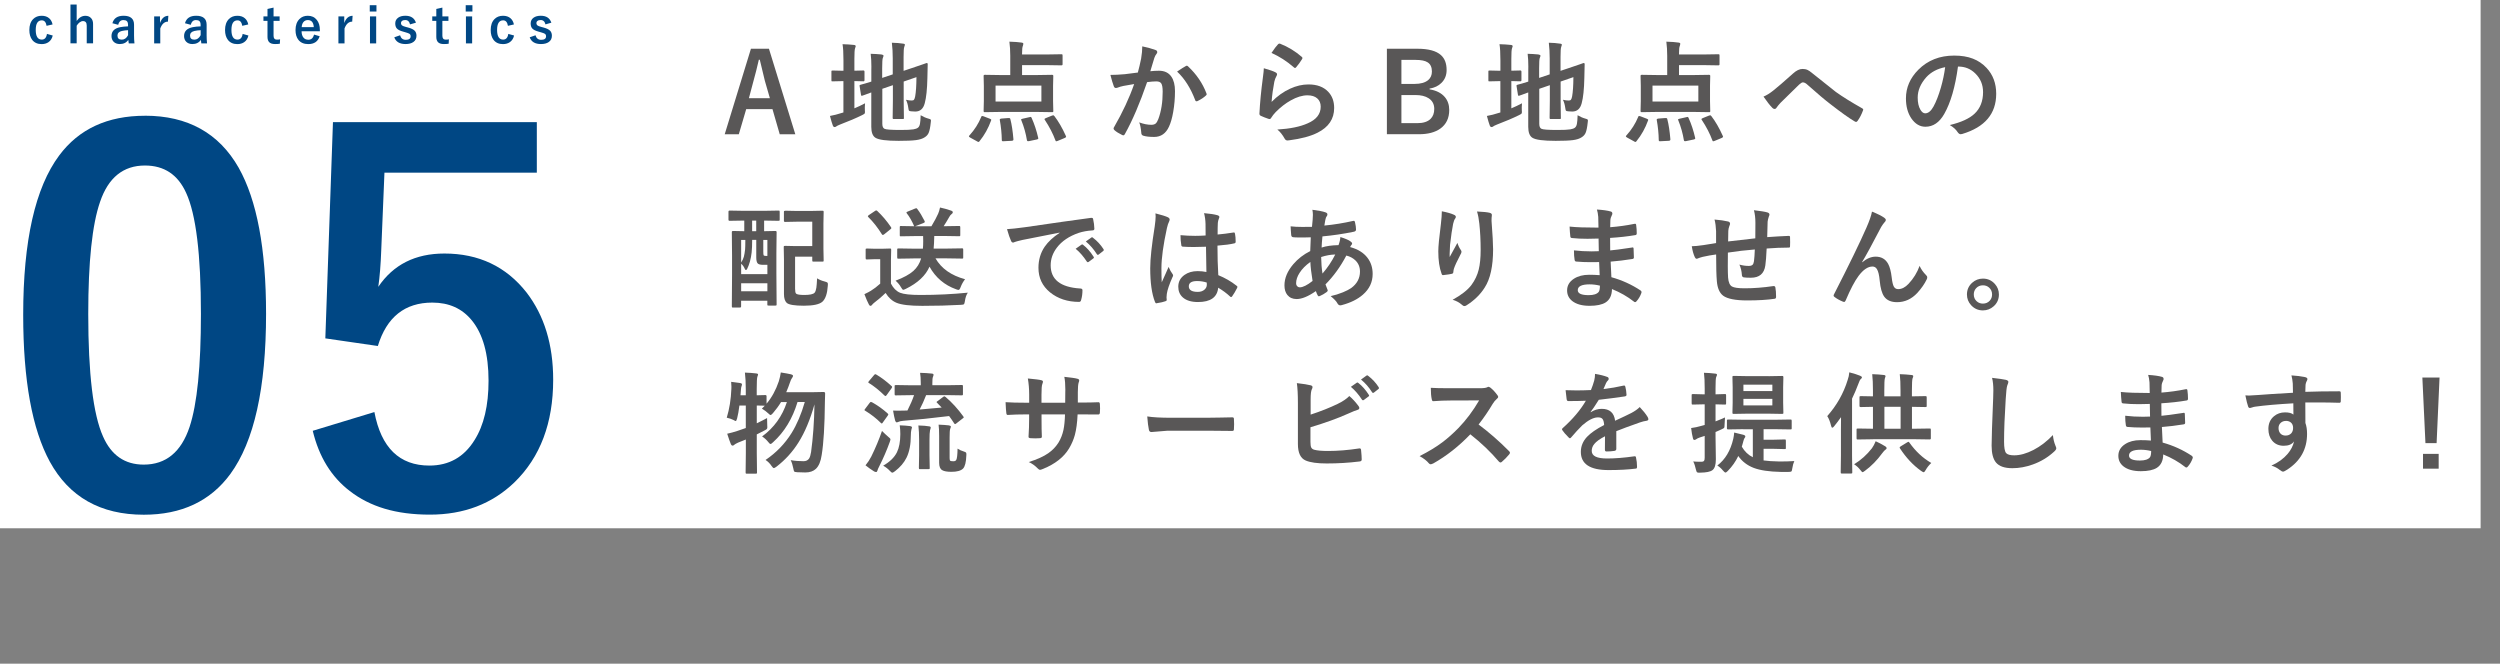 <?xml version="1.0" encoding="UTF-8"?>
<svg id="_レイヤー_1" data-name="レイヤー 1" xmlns="http://www.w3.org/2000/svg" viewBox="0 0 544.22 144.47">
  <rect x="0" y="0" width="544.22" height="144.47" fill="#808080" stroke="none"/>
  <defs>
    <style>
      .cls-1 {
        fill: #fff;
      }

      .cls-2 {
        fill: #595757;
      }

      .cls-3 {
        fill: #004784;
      }
    </style>
  </defs>
  <rect class="cls-1" y="0" width="540" height="115"/>
  <g>
    <g>
      <g>
        <path class="cls-3" d="M31.56,25.19c9.3,0,16.1,3.78,20.4,11.33,3.97,7.05,5.96,17.64,5.96,31.78,0,16.18-2.6,27.81-7.78,34.89-4.33,5.9-10.61,8.86-18.84,8.86-9.41,0-16.23-3.85-20.45-11.54-3.86-7.09-5.8-17.75-5.8-31.99,0-16.1,2.61-27.66,7.84-34.68,4.29-5.76,10.52-8.64,18.68-8.64Zm0,10.84c-4.72,0-7.98,2.63-9.77,7.89-1.72,4.94-2.58,13.08-2.58,24.42,0,12.99,1.07,21.88,3.22,26.68,1.79,4.08,4.74,6.12,8.86,6.12,4.83,0,8.16-2.74,9.98-8.21,1.65-4.97,2.47-13.17,2.47-24.58,0-12.92-1.07-21.7-3.22-26.36-1.79-3.97-4.78-5.96-8.96-5.96Z"/>
        <path class="cls-3" d="M116.86,26.59v11h-33.17l-.7,16.91c-.11,3.04-.32,5.69-.64,7.94,3.26-4.83,8.05-7.25,14.39-7.25,7.48,0,13.44,2.83,17.88,8.48,3.86,5.01,5.8,11.35,5.8,19,0,9.41-2.81,16.86-8.43,22.33-4.87,4.69-11,7.03-18.41,7.03s-13.01-1.72-17.45-5.15c-4.01-3.08-6.69-7.44-8.05-13.1l13.42-4.08c1.47,7.77,5.46,11.65,11.97,11.65,4.26,0,7.53-1.84,9.82-5.53,2.04-3.22,3.06-7.53,3.06-12.94,0-5.8-1.22-10.18-3.65-13.15-2.11-2.58-4.97-3.86-8.59-3.86-5.98,0-9.93,3.15-11.86,9.45l-11.43-1.66,1.66-47.08h44.39Z"/>
      </g>
      <g>
        <path class="cls-3" d="M11.45,5.32l-1.31,.3c-.13-.79-.47-1.19-1.04-1.19-.88,0-1.32,.7-1.32,2.09s.44,2.1,1.32,2.1c.62,0,1-.41,1.12-1.24l1.26,.35c-.15,.65-.46,1.13-.93,1.45-.4,.28-.9,.42-1.49,.42-.89,0-1.58-.31-2.05-.92-.41-.54-.62-1.25-.62-2.15,0-1.02,.27-1.81,.82-2.37,.47-.48,1.09-.73,1.85-.73,.68,0,1.23,.18,1.65,.55,.37,.32,.61,.76,.73,1.32Z"/>
        <path class="cls-3" d="M16.69,.98v3.58c.53-.74,1.16-1.12,1.89-1.12,.53,0,.95,.17,1.26,.52,.28,.31,.42,.73,.42,1.24v4.24h-1.38v-3.86c0-.66-.27-.99-.82-.99-.25,0-.51,.11-.77,.31-.23,.18-.42,.41-.6,.7v3.83h-1.35V.98h1.35Z"/>
        <path class="cls-3" d="M24.47,5.05c.3-1.08,1.11-1.62,2.43-1.62,1.52,0,2.28,.65,2.28,1.95v2.33c0,.57,.03,1.15,.09,1.74h-1.24c-.04-.22-.07-.48-.1-.77-.42,.61-1.04,.91-1.85,.91-.58,0-1.04-.18-1.37-.53-.29-.31-.44-.72-.44-1.21,0-1.05,.64-1.69,1.92-1.94,.47-.09,1.03-.15,1.68-.17v-.33c0-.39-.09-.67-.28-.83-.16-.14-.41-.21-.74-.21-.31,0-.56,.1-.76,.3-.18,.18-.3,.43-.36,.73l-1.26-.34Zm3.41,1.52c-.45,.01-.9,.07-1.35,.17-.64,.15-.96,.49-.96,1,0,.59,.31,.89,.94,.89,.57,0,1.03-.32,1.37-.97v-1.09Z"/>
        <path class="cls-3" d="M36.65,3.44l-.09,1.27c-.75,0-1.31,.5-1.67,1.49v3.25h-1.33V3.57h1.27v1.44c.38-1.05,.99-1.57,1.82-1.57Z"/>
        <path class="cls-3" d="M40.27,5.05c.3-1.08,1.11-1.62,2.43-1.62,1.52,0,2.28,.65,2.28,1.95v2.33c0,.57,.03,1.15,.09,1.74h-1.24c-.04-.22-.07-.48-.1-.77-.42,.61-1.04,.91-1.85,.91-.58,0-1.04-.18-1.37-.53-.29-.31-.44-.72-.44-1.21,0-1.05,.64-1.69,1.92-1.94,.47-.09,1.03-.15,1.68-.17v-.33c0-.39-.09-.67-.28-.83-.16-.14-.41-.21-.74-.21-.31,0-.56,.1-.76,.3-.18,.18-.3,.43-.36,.73l-1.26-.34Zm3.41,1.52c-.45,.01-.9,.07-1.35,.17-.64,.15-.96,.49-.96,1,0,.59,.31,.89,.94,.89,.57,0,1.03-.32,1.37-.97v-1.09Z"/>
        <path class="cls-3" d="M54.05,5.32l-1.31,.3c-.13-.79-.47-1.19-1.04-1.19-.88,0-1.32,.7-1.32,2.09s.44,2.1,1.32,2.1c.62,0,1-.41,1.12-1.24l1.26,.35c-.15,.65-.46,1.13-.93,1.45-.4,.28-.9,.42-1.49,.42-.89,0-1.58-.31-2.05-.92-.41-.54-.62-1.25-.62-2.15,0-1.02,.27-1.81,.82-2.37,.47-.48,1.09-.73,1.85-.73,.68,0,1.23,.18,1.65,.55,.37,.32,.61,.76,.73,1.32Z"/>
        <path class="cls-3" d="M59.55,1.65v1.92h1.32v.98h-1.32v3.23c0,.57,.24,.85,.73,.85,.26,0,.49-.02,.69-.07l-.05,.96c-.3,.05-.65,.07-1.05,.07-.6,0-1.03-.14-1.29-.43-.23-.25-.35-.63-.35-1.14v-3.47h-.88v-.98h.88V1.95l1.33-.3Z"/>
        <path class="cls-3" d="M69.63,6.8h-3.98c0,.61,.15,1.08,.43,1.41,.25,.3,.61,.44,1.05,.44,.63,0,1.04-.37,1.24-1.12l1.22,.36c-.37,1.14-1.2,1.71-2.48,1.71-.94,0-1.65-.3-2.14-.91-.43-.53-.64-1.25-.64-2.15,0-1.02,.28-1.81,.84-2.38,.48-.49,1.09-.73,1.83-.73,.83,0,1.49,.3,1.97,.91,.44,.55,.66,1.27,.66,2.18v.28Zm-1.32-.89c-.07-1.03-.5-1.54-1.29-1.54-.43,0-.76,.16-1,.47-.2,.27-.32,.63-.35,1.07h2.64Z"/>
        <path class="cls-3" d="M76.76,3.44l-.09,1.27c-.75,0-1.31,.5-1.67,1.49v3.25h-1.33V3.57h1.27v1.44c.38-1.05,.99-1.57,1.82-1.57Z"/>
        <path class="cls-3" d="M81.95,1.13v1.38h-1.46V1.13h1.46Zm-.06,2.43v5.88h-1.35V3.57h1.35Z"/>
        <path class="cls-3" d="M90.54,4.94l-1.28,.37c-.15-.63-.5-.95-1.05-.95-.3,0-.54,.07-.71,.21-.14,.11-.21,.25-.21,.42,0,.25,.08,.43,.24,.55,.15,.11,.42,.22,.81,.32l.49,.13c.71,.19,1.2,.43,1.47,.73,.24,.26,.36,.62,.36,1.06,0,.59-.22,1.04-.67,1.36-.42,.3-.98,.45-1.71,.45-1.28,0-2.1-.49-2.45-1.47l1.26-.44c.19,.66,.6,.99,1.23,.99,.71,0,1.07-.25,1.07-.76,0-.25-.08-.43-.25-.55-.14-.09-.44-.21-.88-.33l-.49-.14c-.68-.18-1.15-.42-1.4-.71-.22-.26-.33-.62-.33-1.08,0-.53,.21-.94,.64-1.25,.39-.28,.92-.42,1.56-.42,1.2,0,1.96,.5,2.3,1.5Z"/>
        <path class="cls-3" d="M96.3,1.65v1.92h1.32v.98h-1.32v3.23c0,.57,.24,.85,.73,.85,.26,0,.49-.02,.69-.07l-.05,.96c-.3,.05-.65,.07-1.05,.07-.6,0-1.03-.14-1.29-.43-.23-.25-.35-.63-.35-1.14v-3.47h-.88v-.98h.88V1.95l1.33-.3Z"/>
        <path class="cls-3" d="M102.84,1.13v1.38h-1.46V1.13h1.46Zm-.06,2.43v5.88h-1.35V3.57h1.35Z"/>
        <path class="cls-3" d="M111.88,5.32l-1.31,.3c-.13-.79-.47-1.19-1.04-1.19-.88,0-1.32,.7-1.32,2.09s.44,2.1,1.32,2.1c.62,0,1-.41,1.12-1.24l1.26,.35c-.15,.65-.46,1.13-.93,1.45-.4,.28-.9,.42-1.49,.42-.89,0-1.58-.31-2.05-.92-.41-.54-.62-1.25-.62-2.15,0-1.02,.27-1.81,.82-2.37,.47-.48,1.09-.73,1.85-.73,.68,0,1.23,.18,1.65,.55,.37,.32,.61,.76,.73,1.32Z"/>
        <path class="cls-3" d="M120.02,4.94l-1.28,.37c-.15-.63-.5-.95-1.05-.95-.3,0-.54,.07-.71,.21-.14,.11-.21,.25-.21,.42,0,.25,.08,.43,.24,.55,.15,.11,.42,.22,.81,.32l.49,.13c.71,.19,1.2,.43,1.47,.73,.24,.26,.36,.62,.36,1.06,0,.59-.22,1.04-.67,1.36-.42,.3-.98,.45-1.71,.45-1.28,0-2.1-.49-2.45-1.47l1.26-.44c.19,.66,.6,.99,1.23,.99,.71,0,1.07-.25,1.07-.76,0-.25-.08-.43-.25-.55-.14-.09-.44-.21-.88-.33l-.49-.14c-.68-.18-1.15-.42-1.4-.71-.22-.26-.33-.62-.33-1.08,0-.53,.21-.94,.64-1.25,.39-.28,.92-.42,1.56-.42,1.2,0,1.96,.5,2.3,1.5Z"/>
      </g>
    </g>
    <g>
      <path class="cls-2" d="M167.39,10.61l5.74,18.62h-3.39l-1.58-5.47h-5.72l-1.61,5.47h-3.07l5.71-18.62h3.91Zm.2,10.75l-1.09-3.77c-.14-.53-.51-2.06-1.1-4.58h-.21c-.4,1.74-.78,3.26-1.15,4.56l-1.01,3.8h4.56Z"/>
      <path class="cls-2" d="M188.31,22.49c-.03,.23-.05,.52-.05,.84,0,.21,0,.43,.01,.64,.02,.2,.02,.34,.02,.4,0,.18-.03,.3-.09,.37s-.25,.18-.55,.33c-1.27,.63-2.86,1.31-4.78,2.04-.46,.19-.72,.32-.79,.39-.12,.11-.25,.16-.41,.16s-.28-.1-.36-.29c-.17-.45-.39-1.16-.64-2.13,.88-.16,1.67-.36,2.38-.6l.55-.16v-6.82h-.2l-2.18,.05c-.12,0-.2-.02-.21-.05-.02-.02-.02-.09-.02-.21v-1.83c0-.13,.01-.21,.04-.23s.09-.04,.2-.04l2.18,.05h.2v-2.25c0-1.62-.07-2.79-.2-3.53,.92,.02,1.75,.08,2.48,.16,.26,.02,.39,.12,.39,.29,0,.06-.05,.22-.15,.48-.09,.23-.14,.98-.14,2.27v2.57l1.97-.05c.16,0,.23,.09,.23,.27v1.83c0,.17-.08,.26-.23,.26l-1.97-.05v5.93c.7-.28,1.47-.65,2.33-1.1Zm12.06,2.57c.6,.36,1.18,.61,1.73,.76,.26,.07,.41,.13,.47,.18,.06,.05,.09,.13,.09,.25,0,.06-.01,.19-.04,.38-.11,1.09-.27,1.86-.47,2.31-.17,.38-.45,.69-.83,.93-.45,.31-1.09,.52-1.92,.63s-2.08,.16-3.76,.16c-2.67,0-4.36-.22-5.06-.67-.61-.38-.91-1.18-.91-2.38v-7.49c-.42,.15-.89,.32-1.41,.52-.28,.1-.45,.16-.52,.18-.08,.02-.13,.04-.16,.04-.07,0-.12-.07-.15-.22l-.3-1.88c-.02-.07-.02-.12-.02-.15,0-.05,.07-.11,.21-.16,.65-.16,1.43-.39,2.36-.69v-2.64c0-.21,.01-.43,.01-.64,0-1.05-.05-1.97-.15-2.77,.81,.02,1.58,.07,2.31,.14,.32,.05,.48,.14,.48,.27,0,.12-.05,.29-.15,.5-.09,.19-.14,.95-.14,2.27v2.07l2.3-.77v-3.48c0-1.19-.06-2.32-.19-3.41,.95,.02,1.77,.09,2.45,.2,.26,.02,.39,.11,.39,.26,0,.06-.05,.22-.15,.48-.09,.23-.14,.95-.14,2.16v3.02l1.85-.62c.86-.28,1.67-.56,2.44-.83,.42-.16,.66-.24,.7-.25h.06c.13,0,.2,.08,.2,.25l-.07,3.07c-.05,2.38-.24,4.19-.57,5.41-.31,1.22-1,1.83-2.06,1.83-.38,0-.68-.02-.89-.05-.27-.02-.44-.07-.49-.15-.05-.07-.1-.29-.15-.64-.09-.65-.25-1.22-.5-1.72,.47,.11,.89,.16,1.27,.16,.23,0,.39-.06,.48-.19,.1-.12,.18-.35,.25-.7,.17-.94,.27-2.34,.28-4.2l-2.78,.96v4.17l.05,3.73c0,.12-.01,.19-.04,.22s-.1,.04-.23,.04h-1.92c-.12,0-.2-.02-.22-.05s-.04-.1-.04-.21l.05-3.73v-3.38l-2.3,.79v7.61c0,.57,.15,.93,.46,1.09,.3,.17,1.45,.26,3.45,.26,1.36,0,2.3-.04,2.84-.13,.46-.07,.8-.2,1.03-.38,.21-.18,.35-.46,.42-.86,.07-.36,.12-.98,.15-1.85Z"/>
      <path class="cls-2" d="M213.6,25.45c.05-.14,.11-.21,.19-.21,.05,0,.16,.03,.32,.08l1.38,.53c.2,.09,.3,.16,.3,.23,0,.03-.01,.08-.04,.15-.6,1.67-1.44,3.18-2.52,4.51-.07,.11-.14,.16-.22,.16-.09,0-.19-.04-.3-.12l-1.51-.83c-.19-.11-.28-.2-.28-.27,0-.05,.04-.11,.11-.19,1.12-1.23,1.98-2.58,2.58-4.05Zm6.14-16.38c1.11,.03,2,.1,2.66,.2,.24,.02,.36,.1,.36,.23,0,.15-.03,.31-.09,.48-.12,.23-.18,.79-.18,1.69v.19h5.43l3.13-.05c.12,0,.2,.02,.22,.05s.04,.11,.04,.22v1.92c0,.16-.09,.23-.26,.23l-3.13-.05h-5.43v2.16h3.2l3.33-.05c.18,0,.27,.08,.27,.23l-.05,2.17v3.33l.05,2.13c0,.12-.01,.2-.04,.23s-.1,.04-.23,.04l-3.33-.05h-7.97l-3.33,.05c-.13,0-.21-.02-.23-.05s-.04-.11-.04-.22l.05-2.13v-3.33l-.05-2.17c0-.16,.09-.23,.27-.23l3.33,.05h2.2v-4.17c0-1.1-.06-2.14-.19-3.11Zm-3.02,9.56v3.47h9.98v-3.47h-9.98Zm2.82,7.08c.08,0,.13-.01,.15-.01,.14,0,.23,.09,.26,.27,.29,1.11,.51,2.55,.66,4.32v.09c0,.16-.11,.25-.34,.27l-1.78,.09c-.06,0-.12,.01-.16,.01-.16,0-.25-.08-.25-.25-.02-1.45-.17-2.9-.43-4.35,0-.05-.01-.09-.01-.12,0-.12,.12-.2,.35-.22l1.56-.12Zm5.05,0c.58,1.29,1.05,2.71,1.41,4.28,.02,.07,.02,.12,.02,.15,0,.1-.1,.18-.3,.22l-1.71,.36c-.12,.02-.21,.02-.25,.02-.11,0-.18-.07-.21-.22-.24-1.48-.65-2.93-1.22-4.34-.03-.07-.05-.12-.05-.15,0-.08,.11-.14,.34-.19l1.54-.35c.09-.02,.15-.04,.2-.04,.09,0,.16,.08,.23,.25Zm4.91-.48c.91,1.18,1.75,2.63,2.52,4.35,.04,.09,.06,.15,.06,.19,0,.08-.09,.16-.27,.25l-1.61,.67c-.16,.05-.25,.07-.28,.07-.06,0-.11-.05-.15-.16-.55-1.49-1.33-3-2.33-4.51-.05-.06-.07-.12-.07-.16,0-.07,.1-.14,.29-.22l1.31-.53c.16-.06,.26-.09,.3-.09,.07,0,.14,.05,.22,.16Z"/>
      <path class="cls-2" d="M247.7,15.77c.24-.87,.48-1.88,.71-3.02,.16-.96,.25-1.85,.25-2.66,1.17,.25,2.13,.51,2.87,.79,.26,.08,.39,.24,.39,.48,0,.13-.05,.25-.16,.36-.2,.25-.36,.55-.48,.91-.12,.36-.27,.87-.46,1.52-.18,.6-.32,1.05-.41,1.36,.59-.07,1.21-.11,1.88-.11,1.21,0,2.11,.43,2.7,1.29,.52,.75,.79,1.8,.79,3.15,0,1.55-.13,3.07-.39,4.54-.23,1.33-.54,2.39-.91,3.18-.68,1.5-1.76,2.25-3.23,2.25-1.03,0-1.82-.09-2.38-.27-.29-.09-.43-.32-.43-.67-.09-.98-.23-1.73-.45-2.23,.93,.35,1.81,.53,2.64,.53,.42,0,.75-.1,.97-.3,.2-.19,.38-.51,.56-.97,.62-1.66,.94-3.64,.94-5.94,0-.91-.11-1.52-.33-1.83-.2-.27-.55-.41-1.04-.41-.53,0-1.2,.05-2.02,.16-1.57,4.57-3.18,8.33-4.83,11.29-.09,.2-.2,.29-.35,.29-.08,0-.17-.03-.27-.08-.74-.36-1.3-.71-1.66-1.05-.12-.12-.19-.24-.19-.35,0-.09,.03-.18,.09-.27,1.9-3.29,3.36-6.43,4.39-9.41-.55,.09-1.33,.22-2.34,.41-.43,.09-.87,.21-1.32,.39-.11,.04-.21,.06-.29,.06-.23,0-.39-.12-.48-.38-.23-.59-.47-1.42-.74-2.47,.88,0,1.94-.05,3.16-.16,.87-.09,1.81-.21,2.84-.36Zm8.54-.19c.9-.61,1.55-1.02,1.95-1.23,.05-.03,.11-.05,.16-.05,.09,0,.18,.05,.29,.16,1.82,1.71,3.15,3.66,3.98,5.84,.04,.09,.06,.16,.06,.21,0,.09-.05,.18-.15,.27-.45,.43-1.05,.83-1.8,1.2-.09,.05-.17,.07-.25,.07-.16,0-.26-.09-.3-.26-.99-2.6-2.3-4.67-3.94-6.21Z"/>
      <path class="cls-2" d="M275.11,14.85c1.29,.37,2.12,.66,2.5,.87,.26,.12,.39,.27,.39,.46,0,.11-.04,.23-.12,.36-.23,.41-.39,.83-.48,1.27-.28,1.44-.48,2.89-.59,4.37,1.23-1.25,2.57-2.21,4.02-2.87,1.34-.62,2.68-.93,4.01-.93,1.85,0,3.28,.53,4.29,1.59,.87,.91,1.3,2.09,1.3,3.54,0,2.38-1.21,4.17-3.62,5.38-1.53,.77-3.58,1.32-6.15,1.65-.16,.02-.29,.04-.38,.04-.25,0-.45-.11-.59-.34-.51-.91-1.05-1.59-1.63-2.04,2.79-.17,4.99-.62,6.6-1.35,1.89-.81,2.84-2.02,2.84-3.62,0-.77-.25-1.37-.76-1.82-.51-.44-1.21-.66-2.12-.66-1.12,0-2.33,.37-3.63,1.1-1.13,.63-2.23,1.48-3.28,2.54-.4,.41-.74,.85-1.03,1.32-.09,.14-.18,.21-.29,.21-.05,0-.14-.02-.26-.05-.67-.23-1.21-.44-1.63-.64-.23-.09-.34-.25-.34-.48,.12-2.41,.37-5,.74-7.75,.15-1.09,.22-1.81,.22-2.17Zm1.68-3.33c.61-.91,1.08-1.54,1.42-1.88,.1-.1,.2-.15,.3-.15,.05,0,.1,0,.15,.02,1.71,.67,3.28,1.62,4.71,2.86,.11,.09,.16,.18,.16,.27,0,.05-.04,.15-.12,.28-.36,.59-.77,1.15-1.23,1.69-.1,.12-.19,.19-.26,.19-.09,0-.18-.05-.29-.16-1.5-1.31-3.12-2.35-4.85-3.12Z"/>
      <path class="cls-2" d="M301.91,10.61h6.64c2.39,0,4.1,.46,5.12,1.38,.83,.74,1.24,1.82,1.24,3.25,0,1.14-.38,2.08-1.14,2.82-.65,.64-1.5,1.05-2.57,1.23v.16c1.47,.24,2.57,.8,3.32,1.68,.64,.76,.96,1.7,.96,2.81,0,1.77-.64,3.12-1.93,4.05-1.15,.82-2.7,1.23-4.66,1.23h-6.98V10.61Zm3.16,2.43v5.23h2.84c1.33,0,2.32-.28,2.98-.83,.55-.46,.82-1.09,.82-1.88,0-.91-.3-1.57-.9-1.97-.55-.37-1.43-.55-2.61-.55h-3.12Zm0,7.65v6.12h3.46c1.3,0,2.26-.31,2.89-.93,.53-.52,.8-1.25,.8-2.17,0-1.02-.41-1.79-1.22-2.32-.72-.47-1.68-.7-2.88-.7h-3.05Z"/>
      <path class="cls-2" d="M331.32,22.49c-.03,.23-.05,.52-.05,.84,0,.21,0,.43,.01,.64,.02,.2,.02,.34,.02,.4,0,.18-.03,.3-.09,.37s-.25,.18-.55,.33c-1.27,.63-2.86,1.31-4.78,2.04-.46,.19-.72,.32-.79,.39-.12,.11-.25,.16-.41,.16s-.28-.1-.36-.29c-.17-.45-.39-1.16-.64-2.13,.88-.16,1.67-.36,2.38-.6l.55-.16v-6.82h-.2l-2.18,.05c-.12,0-.2-.02-.21-.05-.02-.02-.02-.09-.02-.21v-1.83c0-.13,.01-.21,.04-.23s.09-.04,.2-.04l2.18,.05h.2v-2.25c0-1.62-.07-2.79-.2-3.53,.92,.02,1.75,.08,2.48,.16,.26,.02,.39,.12,.39,.29,0,.06-.05,.22-.15,.48-.09,.23-.14,.98-.14,2.27v2.57l1.97-.05c.16,0,.23,.09,.23,.27v1.83c0,.17-.08,.26-.23,.26l-1.97-.05v5.93c.7-.28,1.47-.65,2.33-1.1Zm12.06,2.57c.6,.36,1.18,.61,1.73,.76,.26,.07,.41,.13,.47,.18,.06,.05,.09,.13,.09,.25,0,.06-.01,.19-.04,.38-.11,1.09-.27,1.86-.47,2.31-.17,.38-.45,.69-.83,.93-.45,.31-1.09,.52-1.92,.63s-2.08,.16-3.76,.16c-2.67,0-4.36-.22-5.06-.67-.61-.38-.91-1.18-.91-2.38v-7.49c-.42,.15-.89,.32-1.41,.52-.28,.1-.45,.16-.52,.18-.08,.02-.13,.04-.16,.04-.07,0-.12-.07-.15-.22l-.3-1.88c-.02-.07-.02-.12-.02-.15,0-.05,.07-.11,.21-.16,.65-.16,1.43-.39,2.36-.69v-2.64c0-.21,.01-.43,.01-.64,0-1.05-.05-1.97-.15-2.77,.81,.02,1.58,.07,2.31,.14,.32,.05,.48,.14,.48,.27,0,.12-.05,.29-.15,.5-.09,.19-.14,.95-.14,2.27v2.07l2.3-.77v-3.48c0-1.19-.06-2.32-.19-3.41,.95,.02,1.77,.09,2.45,.2,.26,.02,.39,.11,.39,.26,0,.06-.05,.22-.15,.48-.09,.23-.14,.95-.14,2.16v3.02l1.85-.62c.86-.28,1.67-.56,2.44-.83,.42-.16,.66-.24,.7-.25h.06c.13,0,.2,.08,.2,.25l-.07,3.07c-.05,2.38-.24,4.19-.57,5.41-.31,1.22-1,1.83-2.06,1.83-.38,0-.68-.02-.89-.05-.27-.02-.44-.07-.49-.15-.05-.07-.1-.29-.15-.64-.09-.65-.25-1.22-.5-1.72,.47,.11,.89,.16,1.27,.16,.23,0,.39-.06,.48-.19,.1-.12,.18-.35,.25-.7,.17-.94,.27-2.34,.28-4.2l-2.78,.96v4.17l.05,3.73c0,.12-.01,.19-.04,.22s-.1,.04-.23,.04h-1.92c-.12,0-.2-.02-.22-.05s-.04-.1-.04-.21l.05-3.73v-3.38l-2.3,.79v7.61c0,.57,.15,.93,.46,1.09,.3,.17,1.45,.26,3.45,.26,1.36,0,2.3-.04,2.84-.13,.46-.07,.8-.2,1.03-.38,.21-.18,.35-.46,.42-.86,.07-.36,.12-.98,.15-1.85Z"/>
      <path class="cls-2" d="M356.61,25.45c.05-.14,.11-.21,.19-.21,.05,0,.16,.03,.32,.08l1.38,.53c.2,.09,.3,.16,.3,.23,0,.03-.01,.08-.04,.15-.6,1.67-1.44,3.18-2.52,4.51-.07,.11-.14,.16-.22,.16-.09,0-.19-.04-.3-.12l-1.51-.83c-.19-.11-.28-.2-.28-.27,0-.05,.04-.11,.11-.19,1.12-1.23,1.98-2.58,2.58-4.05Zm6.14-16.38c1.11,.03,2,.1,2.66,.2,.24,.02,.36,.1,.36,.23,0,.15-.03,.31-.09,.48-.12,.23-.18,.79-.18,1.69v.19h5.43l3.13-.05c.12,0,.2,.02,.22,.05s.04,.11,.04,.22v1.92c0,.16-.09,.23-.26,.23l-3.13-.05h-5.43v2.16h3.2l3.33-.05c.18,0,.27,.08,.27,.23l-.05,2.17v3.33l.05,2.13c0,.12-.01,.2-.04,.23s-.1,.04-.23,.04l-3.33-.05h-7.97l-3.33,.05c-.13,0-.21-.02-.23-.05s-.04-.11-.04-.22l.05-2.13v-3.33l-.05-2.17c0-.16,.09-.23,.27-.23l3.33,.05h2.2v-4.17c0-1.1-.06-2.14-.19-3.11Zm-3.02,9.56v3.47h9.98v-3.47h-9.98Zm2.82,7.08c.08,0,.13-.01,.15-.01,.14,0,.23,.09,.26,.27,.29,1.11,.51,2.55,.66,4.32v.09c0,.16-.11,.25-.34,.27l-1.78,.09c-.06,0-.12,.01-.16,.01-.16,0-.25-.08-.25-.25-.02-1.45-.17-2.9-.43-4.35,0-.05-.01-.09-.01-.12,0-.12,.12-.2,.35-.22l1.56-.12Zm5.05,0c.58,1.29,1.05,2.71,1.41,4.28,.02,.07,.02,.12,.02,.15,0,.1-.1,.18-.3,.22l-1.71,.36c-.12,.02-.21,.02-.25,.02-.11,0-.18-.07-.21-.22-.24-1.48-.65-2.93-1.22-4.34-.03-.07-.05-.12-.05-.15,0-.08,.11-.14,.34-.19l1.54-.35c.09-.02,.15-.04,.2-.04,.09,0,.16,.08,.23,.25Zm4.91-.48c.91,1.18,1.75,2.63,2.52,4.35,.04,.09,.06,.15,.06,.19,0,.08-.09,.16-.27,.25l-1.61,.67c-.16,.05-.25,.07-.28,.07-.06,0-.11-.05-.15-.16-.55-1.49-1.33-3-2.33-4.51-.05-.06-.07-.12-.07-.16,0-.07,.1-.14,.29-.22l1.31-.53c.16-.06,.26-.09,.3-.09,.07,0,.14,.05,.22,.16Z"/>
      <path class="cls-2" d="M383.89,21.03c.63-.26,1.34-.69,2.11-1.3,.97-.77,2.4-2,4.3-3.71,.73-.67,1.43-1.01,2.09-1.01,.42,0,.79,.07,1.1,.22,.27,.12,.59,.35,.98,.67,3.27,2.62,5,3.99,5.18,4.12,1.44,1.03,3.33,2.21,5.67,3.53,.19,.08,.28,.19,.28,.34,0,.05-.02,.11-.05,.16-.32,.87-.71,1.62-1.17,2.26-.12,.16-.22,.23-.32,.23-.1,0-.21-.04-.34-.12-1.16-.68-2.89-1.91-5.18-3.69-1.19-.9-2.87-2.32-5.04-4.25-.38-.37-.73-.55-1.05-.55-.18,0-.45,.17-.82,.5l-4.03,3.95c-.4,.43-.68,.78-.86,1.05-.12,.2-.27,.29-.43,.29s-.32-.07-.46-.21c-.55-.55-1.2-1.38-1.97-2.5Z"/>
      <path class="cls-2" d="M426.23,14.48c-.6,4.45-1.6,7.89-3,10.34-1.05,1.84-2.42,2.77-4.09,2.77-1.21,0-2.23-.61-3.07-1.83-.78-1.16-1.17-2.6-1.17-4.34,0-2.35,.9-4.43,2.71-6.25,2.05-2.05,4.65-3.07,7.8-3.07s5.35,.89,7.03,2.67c1.41,1.5,2.11,3.38,2.11,5.65,0,4.34-2.46,7.26-7.39,8.74-.14,.04-.26,.06-.35,.06-.23,0-.46-.16-.68-.49-.34-.54-.9-1.04-1.68-1.51,2.47-.59,4.27-1.41,5.39-2.47,1.23-1.16,1.85-2.73,1.85-4.7,0-1.6-.56-2.95-1.68-4.05-1.02-1.01-2.25-1.51-3.69-1.51h-.09Zm-2.79,.14c-1.71,.34-3.08,1.07-4.1,2.18-1.25,1.41-1.88,2.89-1.88,4.44,0,1.1,.2,1.99,.6,2.66,.31,.52,.66,.77,1.03,.77,.66,0,1.26-.49,1.8-1.46,.59-1.07,1.12-2.45,1.61-4.12,.44-1.52,.75-3.01,.94-4.46Z"/>
      <path class="cls-2" d="M161.74,48.02l-2.93,.05c-.16,0-.23-.09-.23-.26v-1.71c0-.17,.08-.26,.23-.26l2.93,.05h4.79l2.94-.05c.12,0,.2,.02,.22,.05s.04,.1,.04,.21v1.71c0,.12-.02,.2-.05,.22s-.1,.04-.21,.04l-2.94-.05h-.19v2.31l2.45-.05c.18,0,.27,.08,.27,.25l-.05,4.54v4.46l.05,6.73c0,.12-.02,.2-.06,.22-.02,.02-.09,.04-.21,.04h-1.46c-.14,0-.22-.02-.25-.05s-.04-.1-.04-.21v-.8h-5.71v1.22c0,.18-.08,.27-.25,.27h-1.51c-.12,0-.2-.02-.22-.05s-.04-.11-.04-.22l.05-6.89v-4.08l-.05-5.18c0-.16,.09-.25,.26-.25l2.45,.05v-2.31h-.29Zm1.89,6.89c-.16,1.43-.49,2.65-1,3.66-.08,.14-.16,.21-.25,.21-.1,0-.2-.11-.28-.32-.17-.41-.43-.77-.76-1.05v2.26h5.71v-2.02h-.89c-.59,0-.98-.09-1.18-.27-.23-.2-.35-.65-.35-1.36v-3.8h-.89c0,1.09-.04,1.98-.11,2.68Zm-2.29-2.68v4.92c.27-.41,.47-.84,.59-1.27,.1-.37,.19-.9,.27-1.59,.03-.38,.05-1.07,.05-2.06h-.9Zm0,11.17h5.71v-1.73h-5.71v1.73Zm2.39-13.07h.89v-2.31h-.89v2.31Zm3.32,1.9h-.89v2.5c0,.46,.02,.73,.07,.82,.05,.11,.21,.16,.46,.16h.36v-3.48Zm3.86-6.36l2.5,.05h3.07l2.52-.05c.14,0,.22,.02,.25,.05,.03,.03,.05,.11,.05,.22l-.05,2.57v5.4l.05,2.58c0,.12-.02,.19-.05,.22s-.11,.04-.25,.04h-1.92c-.12,0-.2-.02-.22-.05s-.04-.1-.04-.21v-.82h-3.74v6.96c0,.57,.07,.93,.21,1.08,.21,.2,.81,.3,1.79,.3,1.19,0,1.93-.16,2.24-.48,.18-.2,.31-.57,.39-1.09,.06-.41,.12-1.09,.16-2.05,.48,.3,1.02,.53,1.63,.68,.33,.09,.53,.17,.6,.23,.08,.06,.12,.18,.12,.35,0,.06,0,.19-.02,.38-.11,1.68-.5,2.83-1.17,3.45-.66,.58-2,.87-4.03,.87s-3.28-.21-3.74-.62c-.4-.38-.6-1.02-.6-1.92v-7.46l-.05-2.73c0-.14,.02-.23,.05-.26,.03-.02,.11-.04,.23-.04l2.29,.05h3.64v-5.31h-3.41l-2.5,.05c-.17,0-.26-.08-.26-.23v-1.93c0-.12,.02-.2,.05-.22s.1-.04,.21-.04Z"/>
      <path class="cls-2" d="M210.69,63.7c-.32,.46-.54,1.08-.64,1.85-.06,.4-.14,.63-.22,.69-.08,.06-.3,.1-.67,.12-2.6,.15-5.4,.22-8.4,.22-2.66,0-4.54-.22-5.61-.67-.95-.4-1.74-1.11-2.36-2.14-.76,.74-1.58,1.45-2.47,2.12-.23,.18-.39,.34-.48,.47-.1,.15-.22,.22-.35,.22s-.25-.1-.34-.29c-.26-.48-.59-1.23-.98-2.25,.66-.32,1.14-.57,1.42-.75,.62-.38,1.3-.89,2.02-1.54v-5.33h-1.12l-1.76,.06c-.14,0-.22-.02-.25-.06-.02-.03-.04-.11-.04-.23v-1.83c0-.12,.02-.2,.05-.22s.11-.04,.23-.04l1.76,.05h1.46l1.79-.05c.12,0,.2,.02,.23,.05,.02,.03,.04,.1,.04,.21l-.05,2.29v5.09c.51,.98,1.17,1.65,1.99,1.99,.8,.32,2.28,.48,4.44,.48,3.54,0,6.98-.17,10.31-.5Zm-19.73-17.79c1.1,1.03,2.1,2.21,3,3.54,.05,.08,.08,.14,.08,.19,0,.09-.07,.18-.22,.28l-1.35,1.09c-.14,.09-.23,.14-.28,.14-.08,0-.15-.05-.22-.16-.92-1.47-1.9-2.71-2.94-3.73-.07-.08-.11-.14-.11-.19,0-.06,.07-.14,.22-.25l1.31-.88c.13-.09,.23-.14,.29-.14,.05,0,.12,.04,.21,.11Zm7.85,10.35l-3.23,.05c-.13,0-.21-.02-.23-.05s-.04-.1-.04-.21v-1.71c0-.12,.02-.2,.05-.22s.11-.04,.22-.04l3.23,.05h2.09c.05-.45,.07-1,.07-1.65,0-.38,0-.74-.02-1.09h-1.68l-3.16,.05c-.12,0-.2-.02-.22-.05-.02-.02-.02-.09-.02-.21v-1.69c0-.14,.01-.22,.04-.25s.09-.04,.21-.04l2.89,.05c-.5-1.15-1.04-2.09-1.61-2.81-.05-.07-.08-.13-.08-.19,0-.06,.09-.12,.26-.19l1.61-.66c.14-.05,.23-.08,.27-.08,.06,0,.14,.06,.23,.18,.55,.72,1.07,1.59,1.58,2.6,.03,.07,.05,.13,.05,.18,0,.1-.11,.2-.32,.28l-1.79,.69h3.55c.66-1.11,1.15-2.02,1.46-2.73,.16-.34,.29-.79,.41-1.35,.77,.16,1.59,.39,2.46,.69,.21,.08,.32,.19,.32,.34,0,.16-.1,.31-.29,.43-.16,.1-.3,.29-.45,.55-.45,.8-.87,1.48-1.25,2.06h.2l3.16-.05c.12,0,.2,.02,.22,.06,.02,.03,.04,.11,.04,.22v1.69c0,.12-.02,.2-.05,.22-.02,.02-.09,.04-.21,.04l-3.16-.05h-2.24c-.03,1.27-.08,2.18-.14,2.74h2.91l3.26-.05c.12,0,.2,.02,.23,.05,.02,.03,.04,.1,.04,.21v1.71c0,.12-.01,.19-.04,.22s-.1,.04-.23,.04l-3.26-.05h-2.5c1.27,2.21,3.41,3.72,6.43,4.54-.41,.53-.72,1.09-.94,1.66-.16,.45-.32,.67-.48,.67-.12,0-.29-.05-.53-.14-2.54-.91-4.47-2.55-5.79-4.92-.84,1.94-2.55,3.55-5.16,4.83-.29,.14-.48,.21-.57,.21-.1,0-.27-.2-.5-.6-.28-.5-.67-.96-1.16-1.39,1.76-.67,3.05-1.38,3.88-2.12,.8-.72,1.37-1.63,1.69-2.73h-1.7Z"/>
      <path class="cls-2" d="M219.23,49.88c.85-.04,2.12-.18,3.82-.41,6.35-.93,11.16-1.61,14.41-2.04,.05,0,.1-.01,.14-.01,.22,0,.34,.09,.36,.27,.16,.7,.25,1.4,.27,2.11,0,.24-.15,.36-.46,.36-1.09,.07-2.06,.25-2.93,.53-2.1,.72-3.7,1.8-4.78,3.23-.89,1.17-1.34,2.45-1.34,3.84,0,3.09,2.13,4.77,6.39,5.04,.35,0,.53,.12,.53,.36,0,.75-.09,1.44-.27,2.06-.06,.34-.21,.5-.45,.5-2.52,0-4.64-.7-6.35-2.09-1.67-1.37-2.51-3.14-2.51-5.33,0-1.74,.46-3.28,1.37-4.61,.74-1.07,1.82-2.07,3.23-3v-.05c-2.88,.55-5.57,1.08-8.06,1.59-.83,.2-1.33,.32-1.51,.39-.3,.12-.48,.19-.53,.19-.2,0-.36-.12-.46-.36-.25-.52-.55-1.39-.89-2.59Zm14.93,4.27l1.27-.89c.05-.04,.11-.06,.15-.06,.05,0,.12,.04,.21,.11,.82,.63,1.58,1.49,2.27,2.58,.05,.06,.07,.12,.07,.16,0,.08-.04,.15-.13,.21l-1.01,.75c-.07,.05-.14,.07-.2,.07-.07,0-.14-.05-.21-.15-.75-1.14-1.56-2.07-2.43-2.78Zm2.2-1.58l1.21-.86c.06-.05,.11-.07,.15-.07,.05,0,.12,.04,.2,.11,.92,.7,1.68,1.52,2.29,2.47,.05,.08,.07,.15,.07,.21,0,.08-.05,.15-.14,.22l-.96,.75c-.07,.05-.13,.08-.19,.08-.08,0-.15-.05-.22-.15-.67-1.07-1.47-1.99-2.4-2.77Z"/>
      <path class="cls-2" d="M251.53,46.45c1.34,.34,2.25,.62,2.73,.86,.24,.13,.36,.29,.36,.48,0,.13-.05,.31-.16,.53-.13,.23-.28,.67-.43,1.32-.8,3.66-1.2,6.58-1.2,8.74,0,1.38,.02,2.4,.07,3.07,.12-.27,.38-.85,.79-1.75,.29-.63,.52-1.16,.7-1.59,.28,.65,.56,1.15,.84,1.51,.09,.12,.14,.23,.14,.34s-.05,.24-.14,.39c-.7,1.57-1.11,2.79-1.23,3.64-.04,.27-.06,.52-.06,.74,0,.14,.01,.32,.04,.54v.05c0,.11-.1,.2-.29,.26-.43,.16-1.03,.29-1.79,.41-.08,.02-.14,.04-.19,.04-.12,0-.21-.11-.29-.32-.69-1.75-1.03-4.19-1.03-7.32,0-2.03,.33-5.07,.98-9.11,.13-.93,.2-1.65,.2-2.16,0-.24-.01-.46-.04-.67Zm11.09,12.76c-.03-1.32-.06-3.15-.09-5.5-1.12,.04-2,.06-2.64,.06-.86,0-1.63-.02-2.31-.07-.27,0-.41-.11-.42-.32-.12-.67-.18-1.4-.18-2.19,1.06,.1,2.13,.15,3.2,.15,.75,0,1.51-.03,2.27-.08l-.02-2.52c-.02-.83-.13-1.61-.32-2.34,1.3,.11,2.27,.26,2.91,.45,.29,.09,.43,.22,.43,.41,0,.05-.05,.19-.14,.41-.1,.23-.17,.52-.2,.84-.03,.54-.05,1.39-.05,2.54,1.07-.09,2.21-.24,3.41-.43,.06-.02,.11-.02,.15-.02,.12,0,.2,.1,.23,.3,.09,.44,.14,1.01,.14,1.71,0,.21-.09,.33-.27,.36-.84,.21-2.07,.38-3.69,.5,0,2.36,.06,4.5,.18,6.43,1.45,.59,2.78,1.35,3.98,2.3,.12,.09,.19,.17,.19,.25,0,.05-.02,.12-.07,.23-.37,.73-.73,1.34-1.1,1.85-.08,.09-.15,.14-.22,.14-.06,0-.13-.04-.21-.12-.75-.7-1.61-1.34-2.59-1.92-.2,2.08-1.67,3.12-4.39,3.12-1.46,0-2.57-.34-3.33-1.02-.65-.59-.97-1.36-.97-2.33,0-1.05,.45-1.91,1.35-2.55,.77-.55,1.73-.83,2.86-.83,.66,0,1.29,.06,1.91,.19Zm.06,2.29c-.66-.21-1.36-.32-2.09-.32-1.2,0-1.8,.38-1.8,1.15,0,.8,.65,1.21,1.95,1.21,.62,0,1.12-.17,1.5-.52,.31-.29,.47-.64,.47-1.04,0-.2,0-.36-.02-.48Z"/>
      <path class="cls-2" d="M285.72,45.67c1.28,.16,2.22,.34,2.81,.55,.29,.1,.43,.25,.43,.43,0,.16-.04,.29-.12,.39-.16,.19-.27,.48-.34,.87-.02,.12-.06,.34-.11,.64-.03,.23-.06,.41-.09,.55,2.11-.2,4.19-.54,6.25-1.01,.06-.02,.12-.02,.16-.02,.12,0,.21,.09,.25,.27,.16,.67,.23,1.21,.23,1.63,0,.26-.17,.42-.5,.48-2.34,.48-4.61,.81-6.81,1.01-.1,.98-.16,1.79-.18,2.43,.97-.33,2.2-.5,3.68-.53,.25-.68,.38-1.27,.4-1.76,1.04,.32,1.75,.62,2.13,.89,.29,.19,.43,.36,.43,.53,0,.09-.05,.19-.14,.29-.07,.06-.17,.22-.3,.47,1.67,.45,2.93,1.22,3.77,2.32,.76,.98,1.14,2.16,1.14,3.54,0,1.77-.71,3.28-2.14,4.52-1.14,.99-2.65,1.74-4.52,2.24-.16,.05-.3,.07-.4,.07-.27,0-.48-.17-.66-.52s-.64-.84-1.42-1.49c.89-.19,1.79-.47,2.7-.84,.75-.31,1.34-.62,1.76-.91,1.28-.93,1.92-2.13,1.92-3.6,0-.97-.33-1.78-1-2.43-.52-.5-1.17-.85-1.97-1.05-1.27,2.42-2.79,4.52-4.54,6.28,.05,.17,.19,.54,.42,1.09,.05,.09,.07,.18,.07,.25,0,.11-.09,.23-.26,.35-.48,.35-.96,.63-1.44,.83-.1,.05-.18,.08-.23,.08-.08,0-.16-.07-.25-.2-.15-.26-.28-.57-.4-.94-1.67,1.16-3.07,1.73-4.18,1.73-.88,0-1.55-.3-2.03-.89-.42-.52-.63-1.22-.63-2.09,0-1.56,.64-3.09,1.91-4.59,1.02-1.2,2.26-2.15,3.7-2.87,.02-.86,.06-1.86,.12-3-.59,.02-1.12,.04-1.61,.04h-.86c-.73-.01-1.18-.03-1.37-.06-.27-.02-.41-.21-.43-.55-.03-.21-.05-.52-.07-.91-.02-.47-.04-.77-.05-.91,.73,.09,1.58,.13,2.53,.13,.16,0,.86,0,2.12-.02,.13-1.16,.2-2.04,.2-2.62,0-.37-.04-.73-.11-1.08Zm-.48,11.36c-1.01,.72-1.79,1.51-2.34,2.37-.5,.78-.75,1.53-.75,2.24,0,.3,.09,.53,.27,.7,.14,.14,.32,.21,.53,.21,.67,0,1.6-.46,2.78-1.39-.28-1.7-.44-3.08-.48-4.12Zm2.65,2.52c1.1-1.27,2.03-2.65,2.78-4.15-1.01,.02-2.03,.21-3.07,.55,.02,1.34,.12,2.54,.29,3.6Z"/>
      <path class="cls-2" d="M313.85,45.99c1.18,.23,2.05,.48,2.61,.74,.3,.12,.46,.28,.46,.48,0,.12-.05,.25-.16,.39-.15,.17-.29,.55-.43,1.12-.22,1.05-.44,2.58-.67,4.58-.06,1.05-.09,1.73-.09,2.04,0,.21,0,.41,.01,.61,.58-1.03,1.14-2.06,1.68-3.08,.18,.59,.43,1.11,.75,1.56,.09,.12,.14,.25,.14,.39,0,.16-.08,.36-.23,.6-.75,1.43-1.22,2.45-1.42,3.07-.05,.16-.1,.41-.13,.73,0,.2-.1,.33-.3,.38-.3,.08-.94,.18-1.92,.29-.16,.02-.27-.08-.34-.32-.48-1.29-.71-2.91-.71-4.86,0-1.03,.19-3.02,.57-5.98,.13-1.12,.2-2.03,.2-2.73Zm7.68,.05c1.35,.06,2.27,.16,2.74,.28,.33,.09,.49,.23,.49,.45,0,.05,0,.12-.01,.21-.04,.22-.06,.59-.06,1.1,.23,3.02,.34,5.09,.34,6.19,0,3.67-.61,6.45-1.83,8.33-.94,1.5-2.26,2.79-3.96,3.87-.16,.11-.32,.16-.48,.16s-.32-.09-.5-.27c-.6-.52-1.28-.89-2.04-1.1,1.9-1.05,3.26-2.12,4.09-3.21,.77-1.05,1.3-2.17,1.59-3.36,.28-1.13,.42-2.57,.42-4.3,0-2.06-.1-3.97-.29-5.73-.1-1-.27-1.87-.5-2.61Z"/>
      <path class="cls-2" d="M348.23,59.91c-.06-1.5-.1-2.45-.12-2.86-.67,.02-1.28,.02-1.82,.02-1.12,0-2.17-.04-3.13-.13-.23,0-.36-.13-.39-.4-.09-.53-.14-1.21-.14-2.04,1.23,.15,2.52,.22,3.87,.22,.5,0,1.01-.01,1.54-.04l-.05-2.75c-.95,.03-1.76,.05-2.41,.05-1.25,0-2.36-.05-3.33-.16-.25,0-.39-.11-.41-.34-.07-.59-.12-1.3-.16-2.16,1.39,.16,3.49,.23,6.29,.23,0-.46-.02-1.24-.05-2.33-.05-.62-.15-1.16-.29-1.61,1.3,.08,2.31,.22,3.02,.43,.23,.07,.34,.22,.34,.46,0,.09-.02,.18-.07,.26-.23,.45-.35,.83-.36,1.16,0,.18-.02,.42-.02,.73,0,.35-.02,.62-.02,.81,1.8-.14,3.55-.38,5.25-.73,.07-.02,.13-.02,.18-.02,.14,0,.22,.11,.23,.32,.08,.56,.12,1.14,.12,1.75,0,.23-.09,.36-.26,.39-1.74,.3-3.59,.5-5.54,.62l.02,2.72c.73-.05,2.29-.25,4.7-.62,.09-.02,.15-.04,.2-.04,.11,0,.17,.07,.19,.22,.05,.91,.07,1.57,.07,1.97,0,.2-.12,.32-.36,.34-1.68,.27-3.25,.46-4.7,.57,.07,1.62,.12,2.75,.16,3.39,2.31,.64,4.43,1.61,6.36,2.89,.14,.12,.21,.24,.21,.34,0,.05-.02,.12-.05,.23-.24,.67-.59,1.27-1.05,1.78-.09,.12-.19,.19-.3,.19-.1,0-.19-.04-.27-.12-1.38-1.09-2.97-2-4.77-2.73-.02,1.36-.48,2.33-1.38,2.91-.77,.49-1.94,.74-3.49,.74-1.64,0-2.9-.35-3.79-1.05-.74-.59-1.11-1.36-1.11-2.3,0-1.06,.5-1.91,1.49-2.55,.88-.57,1.98-.86,3.32-.86,.78,0,1.55,.03,2.3,.09Zm.05,2.27c-.79-.19-1.53-.28-2.23-.28-1.73,0-2.59,.42-2.59,1.27,0,.72,.79,1.08,2.38,1.08,1.08,0,1.8-.24,2.18-.71,.17-.24,.26-.69,.26-1.35Z"/>
      <path class="cls-2" d="M382.11,51.88c.02-.8,.02-1.92,.02-3.38,0-1.04-.11-1.95-.32-2.74,1.46,.17,2.43,.33,2.92,.48,.3,.09,.46,.24,.46,.46,0,.12-.05,.29-.15,.48-.15,.46-.23,.82-.25,1.08-.03,.99-.06,2.11-.09,3.36,1.63-.12,3.2-.21,4.69-.27,.19,0,.28,.08,.28,.25,.02,.52,.02,.9,.02,1.14,0,.29,0,.57-.02,.83,0,.16-.02,.25-.06,.29-.04,.02-.12,.04-.25,.04-1.5,0-3.09,.07-4.78,.2-.08,1.73-.18,2.96-.29,3.69-.25,1.78-1.3,2.67-3.14,2.67-.66,0-1.15-.02-1.49-.07-.32-.02-.48-.23-.48-.62-.05-.74-.22-1.46-.53-2.17,.7,.2,1.38,.29,2.04,.29,.37,0,.63-.08,.8-.23s.27-.42,.33-.8c.09-.66,.14-1.52,.18-2.55-1.98,.15-3.94,.38-5.86,.68-.02,1.47-.02,2.43-.02,2.89,0,1.02,.02,1.86,.06,2.52,.08,1.05,.37,1.71,.87,1.98,.45,.25,1.37,.38,2.74,.38,1.98,0,4.05-.16,6.21-.48h.14c.2,0,.31,.11,.34,.32,.1,.5,.15,1.17,.15,2.02,0,.26-.11,.4-.32,.42-1.59,.24-3.59,.36-6.02,.36s-4.27-.34-5.18-1.03c-.78-.59-1.24-1.63-1.37-3.12-.11-1.21-.16-3.16-.16-5.86-.97,.13-1.94,.3-2.91,.52-.47,.12-.83,.24-1.08,.35-.09,.05-.18,.07-.26,.07-.15,0-.27-.11-.38-.33-.3-.64-.53-1.44-.67-2.4,.56,0,1.42-.08,2.57-.25,.26-.03,.71-.11,1.37-.22s1.11-.2,1.35-.23v-2.57c-.04-.97-.15-1.82-.34-2.54,1.18,.09,2.14,.23,2.88,.41,.34,.06,.5,.23,.5,.5,0,.12-.05,.29-.15,.5-.13,.34-.21,.7-.23,1.05,0,.21-.02,.59-.02,1.15,0,.52-.02,.91-.02,1.16,.47-.06,2.45-.29,5.93-.68Z"/>
      <path class="cls-2" d="M407.5,46.06c1.22,.49,2.11,.94,2.68,1.34,.23,.16,.34,.32,.34,.5,0,.15-.09,.31-.27,.48-.23,.26-.48,.6-.74,1.03-1.95,3.75-3.34,6.3-4.16,7.64l.02,.05c.99-.82,1.97-1.23,2.93-1.23,1.25,0,2.16,.53,2.73,1.58,.37,.68,.62,1.66,.77,2.95,.11,.98,.27,1.65,.47,2,.21,.36,.52,.54,.93,.54,.79,0,1.54-.38,2.26-1.15,1.07-1.13,1.88-2.44,2.41-3.91,.32,.72,.79,1.38,1.39,1.99,.18,.16,.27,.32,.27,.5,0,.15-.03,.29-.09,.41-.48,1.01-1.17,2-2.06,2.98-1.25,1.34-2.72,2.02-4.42,2.02-1.29,0-2.22-.41-2.8-1.22-.5-.71-.82-1.86-.97-3.45-.11-1.22-.31-2.06-.61-2.53-.23-.38-.56-.56-.97-.56-.99,0-2,.68-3.02,2.04-.84,1.12-1.78,2.91-2.81,5.34-.09,.22-.21,.33-.34,.33-.06,0-.14-.02-.23-.05-.73-.3-1.35-.64-1.85-1.03-.14-.09-.21-.2-.21-.3,0-.09,.04-.21,.12-.34,3.27-6.39,5.61-11.21,7.03-14.45,.65-1.47,1.05-2.64,1.21-3.5Z"/>
      <path class="cls-2" d="M431.66,60.65c1.03,0,1.89,.38,2.58,1.14,.6,.66,.9,1.43,.9,2.32,0,1.03-.38,1.89-1.15,2.57-.66,.59-1.44,.89-2.33,.89-1.03,0-1.89-.38-2.58-1.14-.6-.66-.9-1.43-.9-2.32,0-1.03,.38-1.89,1.15-2.57,.66-.59,1.44-.89,2.33-.89Zm0,1.46c-.6,0-1.1,.21-1.49,.64-.34,.38-.5,.82-.5,1.35,0,.6,.21,1.1,.64,1.49,.38,.34,.82,.5,1.35,.5,.6,0,1.1-.21,1.49-.64,.34-.38,.5-.82,.5-1.35,0-.6-.21-1.1-.64-1.49-.38-.34-.82-.5-1.35-.5Z"/>
      <path class="cls-2" d="M158.2,90.95c.59-1.94,.92-4.03,1.01-6.28,0-.17,.01-.34,.01-.52,0-.34-.02-.69-.06-1.03,.86,.1,1.53,.19,2,.27,.24,.05,.36,.14,.36,.29,0,.1-.03,.23-.09,.38-.07,.15-.12,.42-.14,.82-.03,.52-.06,.91-.09,1.17h1.15v-1.31c0-1.35-.06-2.56-.19-3.63,.91,.03,1.73,.09,2.47,.18,.26,.02,.39,.1,.39,.23,0,.09-.05,.25-.15,.5-.09,.23-.14,1.12-.14,2.67v1.36l1.88-.05c.17,0,.26,.08,.26,.25v1.63c1.14-1.35,2.03-2.98,2.67-4.88,.2-.67,.35-1.31,.43-1.92,.97,.15,1.72,.29,2.25,.41,.27,.08,.41,.19,.41,.34,0,.13-.08,.29-.23,.48-.13,.15-.3,.52-.49,1.1-.17,.53-.43,1.19-.76,1.97h5.59l2.54-.05c.23,0,.34,.11,.34,.32-.03,.86-.05,1.48-.05,1.86-.05,5.15-.28,9-.7,11.54-.2,1.39-.62,2.39-1.24,2.99-.56,.54-1.34,.81-2.33,.81-.73,0-1.31-.02-1.72-.05-.39-.02-.62-.08-.69-.16-.06-.07-.13-.3-.2-.68-.14-.73-.33-1.32-.57-1.79,.92,.16,1.86,.23,2.8,.23,.55,0,.95-.2,1.21-.59,.19-.3,.33-.77,.43-1.41,.42-3.05,.67-6.5,.74-10.37-.94,3.32-2.09,6.08-3.47,8.27-1.28,2.05-2.87,3.8-4.76,5.26-.3,.23-.51,.34-.61,.34-.12,0-.29-.15-.5-.46-.36-.54-.8-.98-1.31-1.31,2.33-1.58,4.21-3.53,5.66-5.85,1.16-1.87,2.12-4.12,2.88-6.76h-1.58c-1.09,3.6-2.86,6.52-5.31,8.74-.26,.26-.45,.39-.57,.39-.12,0-.28-.14-.48-.41-.38-.48-.83-.89-1.35-1.23,2.59-1.89,4.39-4.39,5.4-7.49h-1.27c-.51,.84-1.1,1.64-1.78,2.43-.25,.27-.42,.41-.5,.41-.09,0-.27-.13-.53-.39-.38-.36-.83-.7-1.37-1.01l.63-.64c-.09,0-.3,0-.66-.02-.41,0-.77-.02-1.08-.02v3.87c.95-.46,1.7-.84,2.24-1.14,0,.72,.01,1.26,.04,1.62,.02,.19,.02,.31,.02,.38,0,.18-.05,.32-.14,.41-.06,.06-.22,.16-.48,.29-.63,.34-1.19,.63-1.68,.86v4.07l.05,4.22c0,.12-.02,.2-.05,.22s-.11,.04-.22,.04h-1.95c-.12,0-.2-.02-.22-.05s-.04-.1-.04-.21l.05-4.2v-2.98c-.2,.09-.76,.31-1.68,.67-.42,.2-.68,.34-.77,.43-.16,.16-.29,.23-.41,.23-.16,0-.29-.09-.38-.27-.2-.47-.47-1.24-.82-2.32,.7-.15,1.45-.36,2.25-.62,.41-.13,1.01-.34,1.8-.62v-4.9h-1.39c-.13,1.08-.3,2.02-.5,2.81-.11,.38-.21,.57-.3,.57-.06,0-.24-.08-.53-.25-.38-.19-.85-.35-1.42-.48Z"/>
      <path class="cls-2" d="M189.81,87.56c1.2,.66,2.34,1.47,3.43,2.45,.09,.09,.14,.16,.14,.19,0,.05-.05,.14-.14,.29l-1.1,1.54c-.07,.11-.13,.16-.19,.16s-.13-.05-.22-.14c-.96-.96-2.08-1.84-3.36-2.62-.12-.07-.19-.12-.19-.16,0-.05,.05-.15,.16-.28l.98-1.3c.11-.13,.2-.2,.27-.2,.05,0,.12,.03,.21,.08Zm-1.39,13.72c.47-.56,.89-1.2,1.25-1.9,.94-1.91,1.71-3.77,2.33-5.57,.48,.48,.91,.89,1.31,1.23,.35,.27,.53,.46,.53,.6,0,.1-.05,.29-.14,.55-.66,1.83-1.42,3.59-2.29,5.3-.23,.44-.36,.75-.4,.94-.05,.21-.15,.32-.29,.32-.15,0-.3-.05-.46-.14-.67-.42-1.29-.86-1.85-1.32Zm2.33-19.75c1.09,.64,2.19,1.47,3.32,2.5,.09,.07,.14,.14,.14,.21,0,.05-.05,.14-.14,.29l-1.08,1.51c-.1,.12-.18,.18-.23,.18-.04,0-.11-.04-.2-.11-1.19-1.16-2.32-2.07-3.39-2.72-.11-.06-.16-.12-.16-.16,0-.05,.05-.15,.16-.28l1.1-1.3c.11-.13,.2-.2,.27-.2,.05,0,.12,.03,.21,.08Zm1.51,19.84c1.45-.83,2.44-1.8,2.99-2.91,.48-.98,.73-2.3,.74-3.95,0-.66-.04-1.3-.13-1.92,.83,.02,1.57,.08,2.21,.16,.3,.05,.46,.15,.46,.29,0,.02-.05,.19-.14,.53-.07,.32-.11,.71-.11,1.17,0,2-.32,3.64-.95,4.91-.54,1.09-1.37,2.05-2.48,2.91-.3,.23-.5,.34-.6,.34-.12,0-.3-.14-.55-.41-.38-.41-.86-.79-1.44-1.12Zm13.61-14.93c1.38,1.18,2.66,2.59,3.84,4.22,.06,.09,.09,.16,.09,.2,0,.05-.08,.13-.23,.23l-1.35,1.05c-.13,.12-.24,.18-.32,.18-.05,0-.12-.05-.19-.16-.38-.59-.74-1.12-1.1-1.59-3.82,.47-7.14,.81-9.96,1.03-.52,.05-.86,.12-1.03,.22-.16,.08-.31,.12-.43,.12s-.23-.12-.32-.36c-.16-.57-.31-1.3-.46-2.2,.41,.02,.78,.02,1.11,.02,.23,0,.66,0,1.27-.02l.75-.02c.63-1.24,1.11-2.36,1.44-3.34h-.68l-3.28,.05c-.12,0-.2-.02-.23-.05-.02-.03-.04-.1-.04-.21v-1.73c0-.12,.02-.2,.05-.22s.11-.04,.22-.04l3.28,.05h2.14v-.41c0-.96-.05-1.73-.15-2.3,.94,.02,1.79,.08,2.54,.16,.26,.02,.39,.11,.39,.26,0,.11-.05,.28-.14,.5-.08,.18-.12,.62-.12,1.32v.46h3.09l3.3-.05c.13,0,.21,.02,.23,.05s.04,.1,.04,.21v1.73c0,.12-.02,.2-.05,.22s-.11,.04-.22,.04l-3.3-.05h-4.44c-.46,1.17-.93,2.22-1.42,3.14,2.24-.19,3.84-.33,4.8-.43-.28-.31-.61-.65-.98-1.01-.09-.08-.13-.14-.13-.18,0-.05,.07-.12,.22-.22l1.22-.91c.11-.08,.2-.12,.26-.12s.15,.05,.27,.16Zm-5.95,6.18c1.04,.03,1.82,.09,2.33,.19,.24,.02,.36,.11,.36,.27,0,.08-.02,.18-.06,.29l-.09,.28c-.08,.37-.12,1.09-.12,2.16v3.25l.05,2.8c0,.12-.02,.2-.05,.23-.03,.02-.11,.04-.22,.04h-1.83c-.12,0-.2-.02-.22-.05s-.04-.11-.04-.22l.05-2.8v-3.22c0-1.27-.05-2.34-.16-3.21Zm8.53,5.04c.38,.26,.82,.46,1.34,.62,.27,.09,.44,.16,.49,.23,.06,.07,.09,.19,.09,.36,0,.06,0,.15-.01,.27-.05,1.46-.29,2.41-.71,2.86-.48,.48-1.32,.71-2.54,.71-.94,0-1.61-.12-2-.36-.45-.25-.67-.79-.67-1.61v-5.86c0-1.05-.04-1.86-.12-2.44,.88,.03,1.64,.09,2.26,.16,.27,.05,.41,.14,.41,.28,0,.09-.05,.25-.15,.5-.08,.23-.12,.84-.12,1.83v4.54c0,.3,.05,.5,.16,.57,.13,.06,.35,.09,.66,.09s.5-.09,.62-.28c.17-.28,.27-1.11,.29-2.5Z"/>
      <path class="cls-2" d="M234.63,87.63h.84c1.31,0,2.52-.02,3.62-.07h.06c.16,0,.26,.13,.28,.39,.02,.3,.04,.62,.04,.94s-.01,.64-.04,.95c-.02,.26-.13,.39-.32,.39h-.09l-3.46-.02h-.98c-.08,1.8-.28,3.3-.6,4.49-.28,1.02-.7,1.98-1.25,2.91-1.14,1.9-3.03,3.39-5.66,4.46-.34,.14-.56,.21-.68,.21-.12,0-.27-.09-.45-.27-.63-.65-1.3-1.12-1.99-1.43,1.8-.56,3.22-1.2,4.25-1.92,.91-.63,1.65-1.41,2.23-2.33,.49-.81,.85-1.72,1.07-2.73,.19-.89,.3-2.02,.34-3.39h-5.11v.87c0,1.8,.02,3.13,.07,3.97,.02,.2-.12,.32-.41,.34-.3,.02-.64,.04-1.02,.04s-.72-.01-1.04-.04c-.29-.02-.43-.12-.43-.28v-.06c.09-1.36,.13-2.67,.13-3.93v-.91h-.73c-1.39,0-2.71,.04-3.96,.12-.16,0-.26-.15-.28-.46-.05-.25-.1-1.02-.16-2.32,1.12,.08,2.59,.12,4.41,.12h.73v-1.75c0-1.24-.1-2.42-.29-3.53,1.59,.15,2.57,.27,2.93,.38,.24,.05,.36,.16,.36,.34,0,.09-.05,.25-.14,.5-.12,.29-.18,1.06-.18,2.31v1.75h5.16l.02-2.36c0-.11,.01-.27,.01-.49,0-1.13-.07-2.06-.22-2.79,1.47,.16,2.41,.29,2.81,.41,.29,.06,.43,.19,.43,.38,0,.12-.04,.26-.11,.43-.12,.35-.19,1.05-.19,2.11v2.29Z"/>
      <path class="cls-2" d="M249.74,90.65c1.25,.2,2.98,.29,5.18,.29h7.73c.76,0,1.73-.01,2.93-.04,1.52-.02,2.39-.04,2.59-.05h.12c.21,0,.32,.11,.32,.34,.02,.37,.04,.75,.04,1.14s-.01,.76-.04,1.12c0,.24-.11,.36-.34,.36h-.09c-2.4-.03-4.18-.05-5.36-.05h-8.64l-3.53,.29c-.3,0-.49-.17-.55-.5-.14-.63-.26-1.61-.36-2.92Z"/>
      <path class="cls-2" d="M285.3,90.26c2.23-.73,4.18-1.51,5.86-2.32,1.16-.56,2.01-1.14,2.57-1.73,.66,.55,1.32,1.27,1.99,2.16,.12,.16,.19,.3,.19,.43,0,.22-.14,.36-.41,.43-.32,.08-.98,.34-1.99,.8-2.28,1.03-5.03,2.02-8.24,2.98v3.19c0,.6,.06,1.02,.19,1.25,.12,.21,.32,.36,.62,.45,.65,.18,1.65,.27,3.01,.27,2.12,0,4.38-.18,6.77-.55,.05,0,.11-.01,.15-.01,.16,0,.26,.12,.28,.35,.09,.89,.14,1.58,.14,2.07,0,.27-.17,.41-.5,.43-2.33,.29-4.7,.43-7.12,.43-2.04,0-3.56-.21-4.57-.64-1.13-.48-1.7-1.68-1.7-3.6v-8.86c0-1.93-.08-3.39-.23-4.39,1.41,.16,2.42,.32,3.02,.48,.26,.07,.39,.2,.39,.39,0,.14-.05,.31-.16,.5-.16,.32-.25,1.04-.25,2.16v3.34Zm8.77-6.05l1.27-.89s.09-.06,.14-.06c.06,0,.14,.04,.22,.11,.82,.63,1.58,1.49,2.27,2.58,.05,.06,.07,.12,.07,.16,0,.08-.05,.15-.14,.21l-1.01,.75c-.07,.05-.13,.07-.19,.07-.08,0-.15-.05-.22-.15-.74-1.13-1.55-2.06-2.41-2.78Zm2.2-1.58l1.2-.87c.06-.04,.11-.06,.15-.06,.05,0,.12,.04,.21,.11,.92,.7,1.68,1.52,2.29,2.47,.05,.08,.07,.14,.07,.2,0,.09-.05,.16-.15,.23l-.95,.75c-.07,.05-.14,.07-.2,.07-.08,0-.15-.05-.21-.15-.67-1.07-1.47-1.99-2.4-2.75Z"/>
      <path class="cls-2" d="M321.87,92.41c2.23,1.66,4.45,3.59,6.64,5.8,.12,.12,.19,.24,.19,.34s-.05,.22-.16,.35c-.51,.62-1.04,1.16-1.61,1.64-.1,.09-.2,.14-.29,.14s-.21-.06-.34-.19c-1.8-2.12-3.88-4.1-6.23-5.95-2.51,2.62-5.2,4.73-8.06,6.34-.29,.12-.47,.19-.55,.19-.16,0-.29-.07-.41-.21-.45-.55-1.12-1.08-2.02-1.57,1.93-.98,3.59-1.98,4.97-3.02,1.12-.84,2.29-1.88,3.48-3.09,1.71-1.77,3.21-3.78,4.51-6.02l-6.19,.02c-1.23,0-2.5,.05-3.8,.15-.16,.02-.26-.12-.32-.41-.14-.6-.21-1.43-.21-2.5,.86,.06,2.21,.09,4.05,.09h6.6c.84,0,1.39-.07,1.65-.22,.09-.06,.18-.09,.27-.09,.08,0,.21,.06,.41,.19,.52,.41,1.04,.97,1.56,1.69,.08,.13,.12,.23,.12,.3,0,.16-.11,.32-.32,.48-.33,.29-.62,.64-.88,1.07-.9,1.52-1.92,3.02-3.07,4.49Z"/>
      <path class="cls-2" d="M347.17,81.38c1.12,.18,2.04,.41,2.73,.68,.2,.07,.29,.21,.29,.41,0,.15-.05,.27-.16,.35-.14,.12-.28,.31-.41,.57-.03,.08-.08,.2-.15,.35-.14,.34-.28,.65-.41,.95,1.55-.18,3-.43,4.37-.75,.05,0,.1-.01,.14-.01,.12,0,.21,.09,.25,.26,.14,.55,.22,1.13,.25,1.72v.07c0,.17-.14,.28-.41,.32-1.87,.27-3.74,.52-5.62,.73-.79,1.27-1.39,2.15-1.79,2.66l.02,.05c.76-.49,1.56-.74,2.4-.74,1.73,0,2.7,.86,2.92,2.59,1.64-.76,2.82-1.32,3.54-1.69,.77-.41,1.38-.84,1.82-1.29,.74,.78,1.3,1.48,1.69,2.11,.12,.2,.19,.37,.19,.53,0,.18-.12,.29-.36,.34-.48,.07-.97,.19-1.46,.36-2.35,.83-4.07,1.46-5.16,1.91v3.87c0,.24-.15,.39-.46,.43-.52,.08-1.09,.12-1.7,.12-.21,0-.32-.13-.32-.39,0-1.38,0-2.35,.02-2.92-1.11,.57-1.89,1.13-2.33,1.68-.38,.45-.56,.96-.56,1.51,0,1.1,1.11,1.65,3.33,1.65,1.74,0,3.73-.16,5.98-.48h.07c.16,0,.24,.09,.26,.27,.15,.66,.22,1.32,.22,1.97v.08c0,.24-.09,.36-.27,.36-1.62,.21-3.61,.32-5.94,.32-4.02,0-6.02-1.32-6.02-3.96,0-1.23,.45-2.32,1.34-3.27,.79-.84,2.03-1.7,3.73-2.58-.04-.65-.16-1.09-.36-1.32-.19-.23-.5-.34-.94-.34h-.14c-.93,.04-2.04,.62-3.32,1.73-.74,.73-1.54,1.6-2.4,2.61-.12,.14-.21,.21-.29,.21-.06,0-.15-.05-.26-.16-.68-.68-1.14-1.21-1.37-1.58-.06-.09-.09-.16-.09-.22,0-.09,.05-.17,.16-.26,2.18-1.95,3.86-3.93,5.03-5.95-1.12,.05-2.4,.07-3.84,.07-.18,0-.29-.13-.34-.39-.05-.3-.13-.96-.23-1.98,.77,.03,1.57,.05,2.41,.05,1.02,0,2.05-.03,3.11-.08,.29-.71,.53-1.4,.71-2.06,.12-.48,.18-.96,.18-1.46Z"/>
      <path class="cls-2" d="M368.59,100.45c.38,.05,.96,.07,1.75,.07,.31,0,.52-.07,.62-.22,.09-.12,.13-.36,.13-.69v-4.72c-.61,.2-.95,.3-1.03,.33-.39,.13-.67,.27-.84,.41-.12,.09-.25,.14-.39,.14s-.23-.1-.28-.29c-.17-.64-.31-1.41-.41-2.3,.76-.1,1.48-.25,2.18-.46l.77-.21v-4.49h-.32l-2.25,.05c-.12,0-.2-.02-.23-.05-.02-.03-.04-.11-.04-.22v-1.75c0-.12,.02-.2,.05-.23,.03-.02,.11-.04,.22-.04l2.25,.06h.32v-1.28c0-1.41-.05-2.55-.16-3.41,.85,.02,1.67,.08,2.45,.18,.26,.02,.39,.11,.39,.26,0,.08-.06,.25-.18,.5-.09,.2-.14,1-.14,2.43v1.32l2.04-.06c.12,0,.2,.02,.22,.05s.04,.11,.04,.22v1.75c0,.13-.02,.21-.05,.23-.02,.02-.09,.04-.21,.04l-2.04-.05v3.71c.98-.38,1.67-.67,2.06-.86-.03,.33-.06,.85-.09,1.56,0,.4-.04,.64-.12,.73-.05,.06-.26,.17-.61,.33l-1.24,.55v1.15l.07,4.8c0,1.22-.26,2.01-.77,2.37-.45,.34-1.33,.51-2.64,.53-.15,0-.25,.01-.29,.01-.23,0-.38-.05-.45-.15-.05-.07-.11-.26-.2-.57-.14-.67-.33-1.25-.57-1.72Zm10.85-7.02l-3.25,.05c-.17,0-.26-.08-.26-.23v-1.64c0-.13,.02-.21,.05-.25,.03-.02,.1-.04,.21-.04l3.25,.05h7.05l3.25-.05c.13,0,.21,.02,.25,.06,.02,.03,.04,.11,.04,.22v1.64c0,.11-.02,.18-.05,.2s-.11,.04-.23,.04l-3.25-.05h-2.59v2.29h2.13l2.45-.06c.12,0,.2,.02,.23,.05,.02,.03,.04,.11,.04,.22v1.56c0,.12-.01,.2-.04,.23s-.1,.04-.23,.04l-2.45-.06h-2.13v2.53c.8,.12,1.96,.2,3.48,.23,1.16,0,2.23-.03,3.21-.09-.19,.4-.33,.91-.43,1.54-.05,.41-.12,.65-.23,.73-.09,.06-.31,.09-.64,.09h-1.64c-2.53-.05-4.5-.34-5.91-.88-1.4-.54-2.52-1.4-3.35-2.58-.56,1.19-1.32,2.27-2.29,3.26-.23,.23-.39,.34-.48,.34-.12,0-.31-.14-.55-.43-.38-.46-.79-.83-1.24-1.1,1.72-1.31,2.88-3.25,3.47-5.81,.1-.44,.17-.89,.2-1.37,.82,.18,1.48,.34,1.97,.48,.3,.09,.46,.21,.46,.36,0,.12-.07,.25-.2,.41-.06,.08-.14,.29-.23,.62-.03,.11-.09,.33-.18,.66-.06,.23-.12,.41-.16,.55,.61,1.05,1.41,1.81,2.4,2.3v-6.09h-2.11Zm5.59-11.54l2.92-.05c.13,0,.21,.02,.23,.06,.02,.03,.04,.11,.04,.23l-.05,2.18v3.34l.05,2.18c0,.13-.02,.21-.05,.23s-.11,.04-.22,.04l-2.92-.05h-4.69l-2.95,.05c-.12,0-.2-.02-.22-.05s-.04-.11-.04-.22l.05-2.18v-3.34l-.05-2.18c0-.14,.02-.23,.05-.26,.03-.02,.1-.04,.21-.04l2.95,.05h4.69Zm.79,1.85h-6.3v1.39h6.3v-1.39Zm0,4.51v-1.42h-6.3v1.42h6.3Z"/>
      <path class="cls-2" d="M397.77,90.58c2.05-2.31,3.54-4.93,4.44-7.85,.2-.55,.32-1.11,.36-1.68,1.07,.28,1.85,.53,2.34,.74,.27,.12,.41,.24,.41,.34,0,.14-.1,.29-.29,.43-.12,.1-.28,.42-.47,.96-.46,1.23-.93,2.32-1.39,3.26v12.39l.05,3.64c0,.12-.02,.2-.05,.23-.03,.02-.1,.04-.21,.04h-2c-.12,0-.2-.02-.22-.05s-.04-.11-.04-.22l.05-3.64v-5.52c0-1.23,0-2.18,.02-2.84-.55,.77-1.05,1.43-1.49,1.97-.16,.21-.3,.32-.41,.32s-.2-.14-.26-.41c-.23-.94-.52-1.64-.84-2.11Zm5.84,10.49c1.5-.92,2.79-2.08,3.88-3.48,.32-.45,.59-.96,.82-1.54,.64,.28,1.34,.66,2.11,1.12,.18,.12,.27,.25,.27,.39,0,.13-.11,.27-.34,.41-.09,.05-.29,.27-.6,.67-1.12,1.55-2.38,2.82-3.75,3.83-.28,.21-.46,.32-.53,.32-.09,0-.25-.15-.48-.46-.41-.53-.87-.95-1.38-1.27Zm4.15-5.45l-3.32,.05c-.13,0-.21-.02-.25-.05-.02-.02-.04-.09-.04-.19v-1.89c0-.12,.02-.2,.05-.22s.11-.04,.23-.04l3.29,.05v-4.77c-.78,0-1.47,.02-2.06,.04-.04,0-.19,0-.46,.01h-.14c-.18,0-.27-.08-.27-.23v-1.85c0-.14,.02-.23,.05-.26,.03-.02,.11-.04,.22-.04l2.66,.05v-1.17c0-1.48-.05-2.7-.16-3.66,.94,.03,1.79,.09,2.54,.18,.24,.02,.36,.12,.36,.28,0,.07-.05,.23-.15,.48-.08,.24-.12,1.13-.12,2.67v1.22h3.53v-1.17c0-1.5-.05-2.72-.16-3.66,.93,.03,1.78,.09,2.54,.18,.26,.02,.39,.11,.39,.26,0,.1-.05,.26-.15,.48-.09,.25-.14,1.14-.14,2.67v1.24l2.93-.05c.14,0,.22,.02,.25,.06,.02,.03,.04,.11,.04,.23v1.85c0,.11-.02,.18-.05,.2s-.11,.04-.23,.04l-2.93-.05v4.77h.53l3.32-.05c.12,0,.2,.02,.22,.05s.04,.1,.04,.21v1.89c0,.16-.09,.23-.26,.23l-3.32-.05h-8.98Zm2.45-2.29h3.53v-4.77h-3.53v4.77Zm10.2,7.46c-.5,.47-.9,.97-1.2,1.51-.18,.34-.34,.5-.48,.5-.07,0-.26-.11-.57-.32-1.72-1.23-3.24-2.86-4.57-4.89-.05-.09-.07-.15-.07-.19,0-.06,.1-.15,.29-.27l1.37-.84c.13-.08,.22-.12,.27-.12,.06,0,.13,.06,.21,.19,1.34,1.89,2.92,3.36,4.75,4.42Z"/>
      <path class="cls-2" d="M433.63,82.25c1.52,.17,2.52,.32,3,.43,.38,.09,.57,.25,.57,.46,0,.12-.08,.39-.25,.8-.12,.33-.23,1.3-.33,2.92-.24,3.7-.36,6.8-.36,9.29,0,1.3,.15,2.13,.45,2.48,.29,.33,.88,.49,1.76,.49,1.27,0,2.68-.39,4.21-1.18,1.52-.79,2.92-1.87,4.21-3.23,.09,.86,.27,1.62,.55,2.29,.12,.28,.19,.47,.19,.57,0,.22-.16,.47-.48,.75-1.35,1.24-2.91,2.18-4.66,2.8-1.47,.53-2.95,.8-4.43,.8-1.68,0-2.86-.41-3.55-1.23-.64-.77-.96-1.99-.96-3.67,0-1.49,.11-4.95,.34-10.37,.02-.81,.04-1.37,.04-1.66,0-1.08-.09-1.99-.28-2.73Z"/>
      <path class="cls-2" d="M468.23,95.91c-.06-1.5-.1-2.45-.12-2.86-.67,.02-1.28,.02-1.82,.02-1.12,0-2.17-.04-3.13-.13-.23,0-.36-.13-.39-.4-.09-.53-.14-1.21-.14-2.04,1.23,.15,2.52,.22,3.87,.22,.5,0,1.01-.01,1.54-.04l-.05-2.75c-.95,.03-1.76,.05-2.41,.05-1.25,0-2.36-.05-3.33-.16-.25,0-.39-.11-.41-.34-.07-.59-.12-1.3-.16-2.16,1.39,.16,3.49,.23,6.29,.23,0-.46-.02-1.24-.05-2.33-.05-.62-.15-1.16-.29-1.61,1.3,.08,2.31,.22,3.02,.43,.23,.07,.34,.22,.34,.46,0,.09-.02,.18-.07,.26-.23,.45-.35,.83-.36,1.16,0,.18-.02,.42-.02,.73,0,.35-.02,.62-.02,.81,1.8-.14,3.55-.38,5.25-.73,.07-.02,.13-.02,.18-.02,.14,0,.22,.11,.23,.32,.08,.56,.12,1.14,.12,1.75,0,.23-.09,.36-.26,.39-1.74,.3-3.59,.5-5.54,.62l.02,2.72c.73-.05,2.29-.25,4.7-.62,.09-.02,.15-.04,.2-.04,.11,0,.17,.07,.19,.22,.05,.91,.07,1.57,.07,1.97,0,.2-.12,.32-.36,.34-1.68,.27-3.25,.46-4.7,.57,.07,1.62,.12,2.75,.16,3.39,2.31,.64,4.43,1.61,6.36,2.89,.14,.12,.21,.24,.21,.34,0,.05-.02,.12-.05,.23-.24,.67-.59,1.27-1.05,1.78-.09,.12-.19,.19-.3,.19-.1,0-.19-.04-.27-.12-1.38-1.09-2.97-2-4.77-2.73-.02,1.36-.48,2.33-1.38,2.91-.77,.49-1.94,.74-3.49,.74-1.64,0-2.9-.35-3.79-1.05-.74-.59-1.11-1.36-1.11-2.3,0-1.06,.5-1.91,1.49-2.55,.88-.57,1.98-.86,3.32-.86,.78,0,1.55,.03,2.3,.09Zm.05,2.27c-.79-.19-1.53-.28-2.23-.28-1.73,0-2.59,.42-2.59,1.27,0,.72,.79,1.08,2.38,1.08,1.08,0,1.8-.24,2.18-.71,.17-.24,.26-.69,.26-1.35Z"/>
      <path class="cls-2" d="M499.15,85.47c0-.23-.02-.6-.02-1.1,0-.38-.02-.67-.02-.89-.05-.6-.14-1.19-.29-1.76,1.17,.08,2.11,.19,2.81,.34,.45,.08,.67,.23,.67,.46,0,.12-.07,.31-.21,.55-.09,.16-.15,.39-.2,.69,0,.1-.02,.61-.05,1.54,2.15-.08,4.61-.12,7.37-.12,.15,0,.24,.02,.28,.07s.06,.14,.07,.29c.02,.31,.02,.62,.02,.91s0,.6-.02,.91c0,.21-.1,.32-.3,.32h-.09c-1.45-.05-3-.07-4.63-.07-.98,0-1.88,0-2.7,.01,0,2,0,3.49,.02,4.46,.24,.65,.36,1.44,.36,2.38,0,3.3-1.43,5.88-4.28,7.75-.47,.3-.78,.46-.94,.46-.17,0-.41-.12-.71-.36-.51-.42-1.12-.74-1.83-.95,1.46-.65,2.63-1.5,3.52-2.54,.73-.86,1.2-1.77,1.41-2.74-.44,.64-1.19,.96-2.25,.96s-1.88-.37-2.5-1.1c-.56-.66-.84-1.52-.84-2.58,0-1.16,.41-2.07,1.22-2.75,.67-.56,1.47-.84,2.4-.84,.85,0,1.46,.16,1.83,.48l-.02-2.45c-3.47,.2-6.24,.44-8.31,.73-.19,.02-.43,.08-.71,.18-.21,.07-.35,.11-.41,.11-.2,0-.34-.11-.41-.34-.16-.41-.36-1.22-.6-2.41,.24,.02,.5,.04,.76,.04,.24,0,.96-.04,2.17-.13,1.29-.11,3.77-.27,7.44-.48Zm-1.54,6.16c-.45,0-.83,.14-1.14,.43s-.46,.66-.46,1.12c0,.55,.17,.97,.5,1.28,.27,.24,.62,.36,1.03,.36,.51,0,.91-.16,1.22-.47,.28-.3,.42-.7,.42-1.2s-.16-.91-.49-1.18c-.27-.23-.64-.35-1.09-.35Z"/>
      <path class="cls-2" d="M531.06,82.18l-.64,14.29h-2.43l-.67-14.29h3.74Zm-3.6,16.62h3.41v3.23h-3.41v-3.23Z"/>
    </g>
  </g>
</svg>